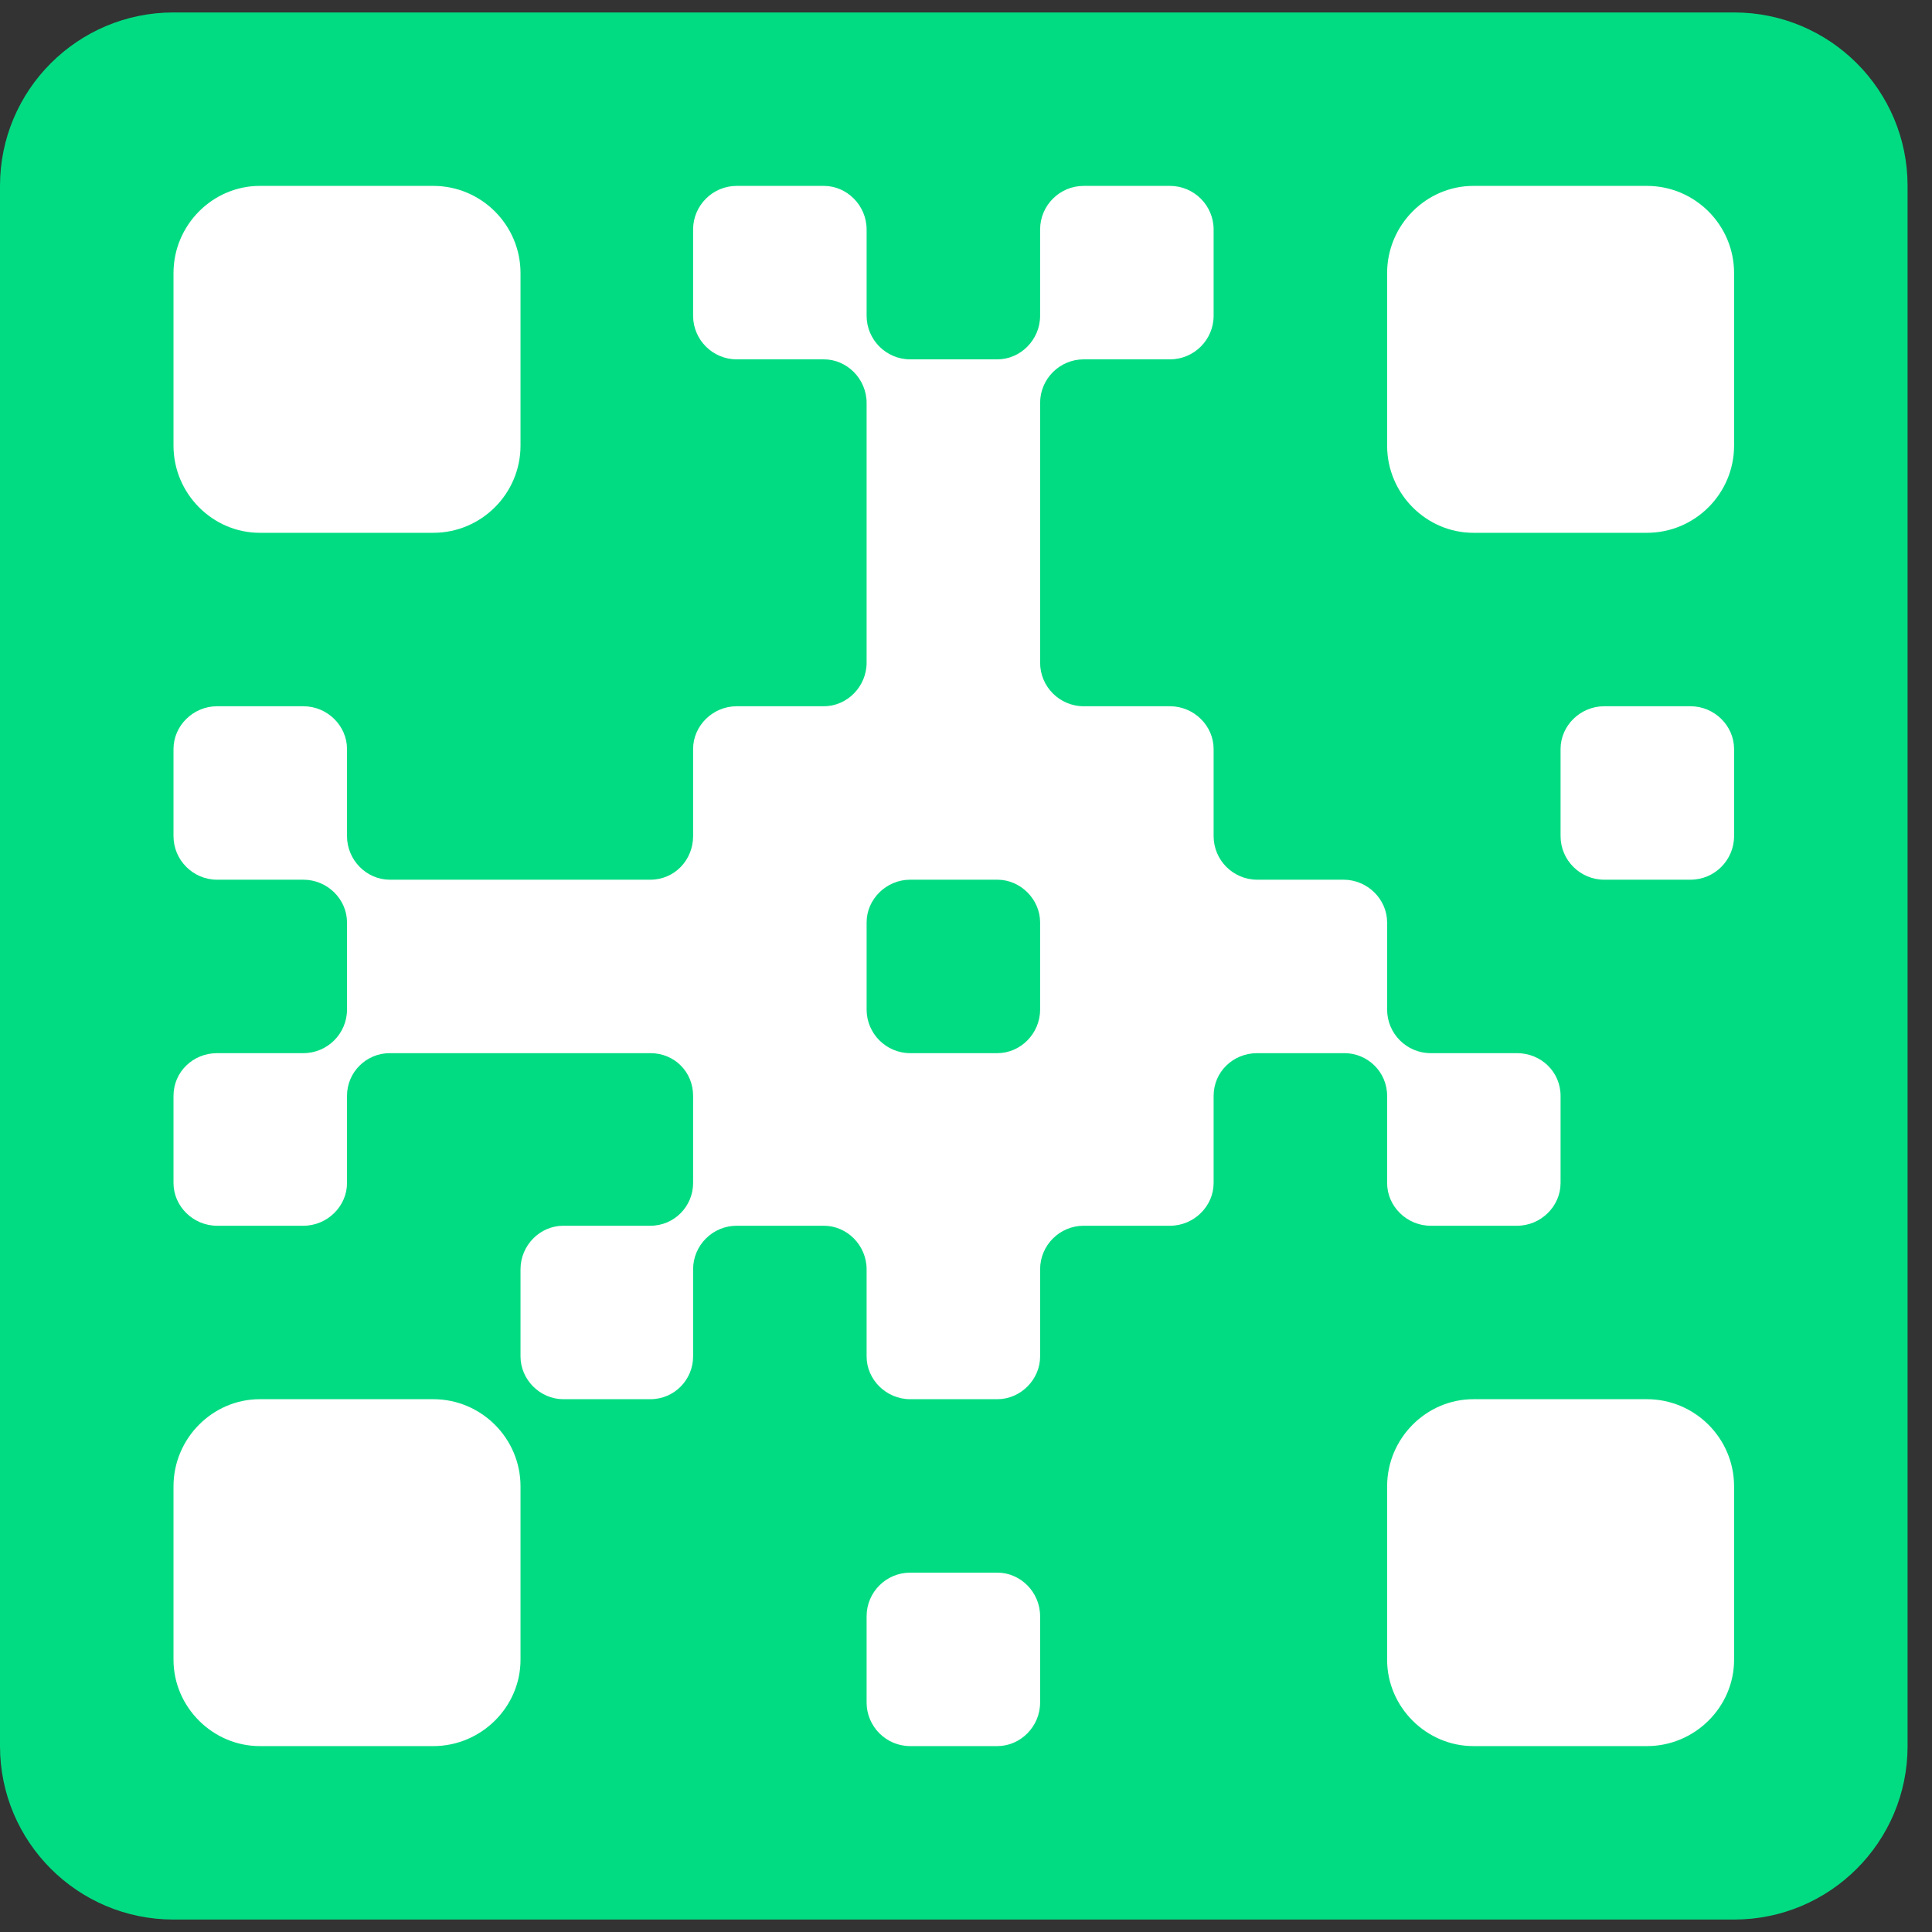 <svg width="36" height="36" viewBox="0 0 36 36" fill="none" xmlns="http://www.w3.org/2000/svg">
<rect x="0" y="0" width="36" height="36" fill="#333333" stroke="none"/>
<path d="M32.312 0.232H3.233C1.447 0.232 0 1.679 0 3.464V32.536C0 34.321 1.447 35.768 3.233 35.768H32.312C34.098 35.768 35.545 34.321 35.545 32.536V3.464C35.545 1.679 34.098 0.232 32.312 0.232Z" fill="#01DC82"/>
<path fill-rule="evenodd" clip-rule="evenodd" d="M27.455 9.928H30.688C31.583 9.928 32.312 9.199 32.312 8.304V5.088C32.312 4.193 31.583 3.464 30.688 3.464H27.455C26.576 3.464 25.847 4.193 25.847 5.088V8.304C25.847 9.199 26.576 9.928 27.455 9.928ZM29.892 16.392H31.5C31.948 16.392 32.312 16.027 32.312 15.58V13.956C32.312 13.525 31.948 13.16 31.5 13.16H29.892C29.444 13.16 29.079 13.525 29.079 13.956V15.58C29.079 16.027 29.444 16.392 29.892 16.392ZM20.193 13.16C19.745 13.16 19.381 12.795 19.381 12.348V9.928V7.508C19.381 7.061 19.745 6.696 20.193 6.696H21.801C22.249 6.696 22.614 6.331 22.614 5.884V4.276C22.614 3.829 22.249 3.464 21.801 3.464H20.193C19.745 3.464 19.381 3.829 19.381 4.276V5.884C19.381 6.331 19.016 6.696 18.585 6.696H16.96C16.513 6.696 16.148 6.331 16.148 5.884V4.276C16.148 3.829 15.783 3.464 15.352 3.464H13.727C13.28 3.464 12.915 3.829 12.915 4.276V5.884C12.915 6.331 13.28 6.696 13.727 6.696H15.352C15.783 6.696 16.148 7.061 16.148 7.508V9.928V12.348C16.148 12.795 15.783 13.16 15.352 13.16H13.727C13.28 13.16 12.915 13.525 12.915 13.956V15.58C12.915 16.027 12.567 16.392 12.119 16.392H9.699H7.262C6.831 16.392 6.466 16.027 6.466 15.58V13.956C6.466 13.525 6.101 13.16 5.653 13.16H4.045C3.598 13.16 3.233 13.525 3.233 13.956V15.58C3.233 16.027 3.598 16.392 4.045 16.392H5.653C6.101 16.392 6.466 16.757 6.466 17.188V18.812C6.466 19.259 6.101 19.624 5.653 19.624H4.045C3.598 19.624 3.233 19.972 3.233 20.42V22.044C3.233 22.475 3.598 22.84 4.045 22.84H5.653C6.101 22.84 6.466 22.475 6.466 22.044V20.42C6.466 19.972 6.831 19.624 7.262 19.624H9.699H12.119C12.567 19.624 12.915 19.972 12.915 20.42V21.48V22.044C12.915 22.475 12.567 22.84 12.119 22.84H10.495C10.063 22.84 9.699 23.204 9.699 23.652V25.276C9.699 25.707 10.063 26.072 10.495 26.072H12.119C12.567 26.072 12.915 25.707 12.915 25.276V23.652C12.915 23.204 13.28 22.84 13.727 22.84H14.109H15.352C15.783 22.84 16.148 23.204 16.148 23.652V25.276C16.148 25.707 16.513 26.072 16.96 26.072H18.585C19.016 26.072 19.381 25.707 19.381 25.276V23.652C19.381 23.204 19.745 22.84 20.193 22.84H21.801C22.249 22.84 22.614 22.475 22.614 22.044V20.42C22.614 19.972 22.978 19.624 23.426 19.624H25.051C25.482 19.624 25.847 19.972 25.847 20.42V22.044C25.847 22.475 26.211 22.84 26.659 22.84H28.267C28.715 22.84 29.079 22.475 29.079 22.044V20.42C29.079 19.972 28.715 19.624 28.267 19.624H26.659C26.211 19.624 25.847 19.259 25.847 18.812V17.188C25.847 16.757 25.482 16.392 25.034 16.392H23.426C22.978 16.392 22.614 16.027 22.614 15.58V13.956C22.614 13.525 22.249 13.16 21.801 13.16H20.193ZM16.148 31.724V30.116C16.148 29.668 16.513 29.304 16.96 29.304H18.585C19.016 29.304 19.381 29.668 19.381 30.116V31.724C19.381 32.171 19.016 32.536 18.585 32.536H16.96C16.513 32.536 16.148 32.171 16.148 31.724ZM16.96 16.392H18.585C19.016 16.392 19.381 16.757 19.381 17.188V18.812C19.381 19.259 19.016 19.624 18.585 19.624H16.96C16.513 19.624 16.148 19.259 16.148 18.812V17.188C16.148 16.757 16.513 16.392 16.96 16.392ZM27.455 32.536H30.688C31.583 32.536 32.312 31.806 32.312 30.928V27.696C32.312 26.801 31.583 26.072 30.688 26.072H27.455C26.576 26.072 25.847 26.801 25.847 27.696V30.928C25.847 31.806 26.576 32.536 27.455 32.536ZM4.841 32.536H8.074C8.969 32.536 9.699 31.806 9.699 30.928V27.696C9.699 26.801 8.969 26.072 8.074 26.072H4.841C3.962 26.072 3.233 26.801 3.233 27.696V30.928C3.233 31.806 3.962 32.536 4.841 32.536ZM4.841 9.928H8.074C8.969 9.928 9.699 9.199 9.699 8.304V5.088C9.699 4.193 8.969 3.464 8.074 3.464H4.841C3.962 3.464 3.233 4.193 3.233 5.088V8.304C3.233 9.199 3.962 9.928 4.841 9.928Z" fill="white"/>
</svg>

